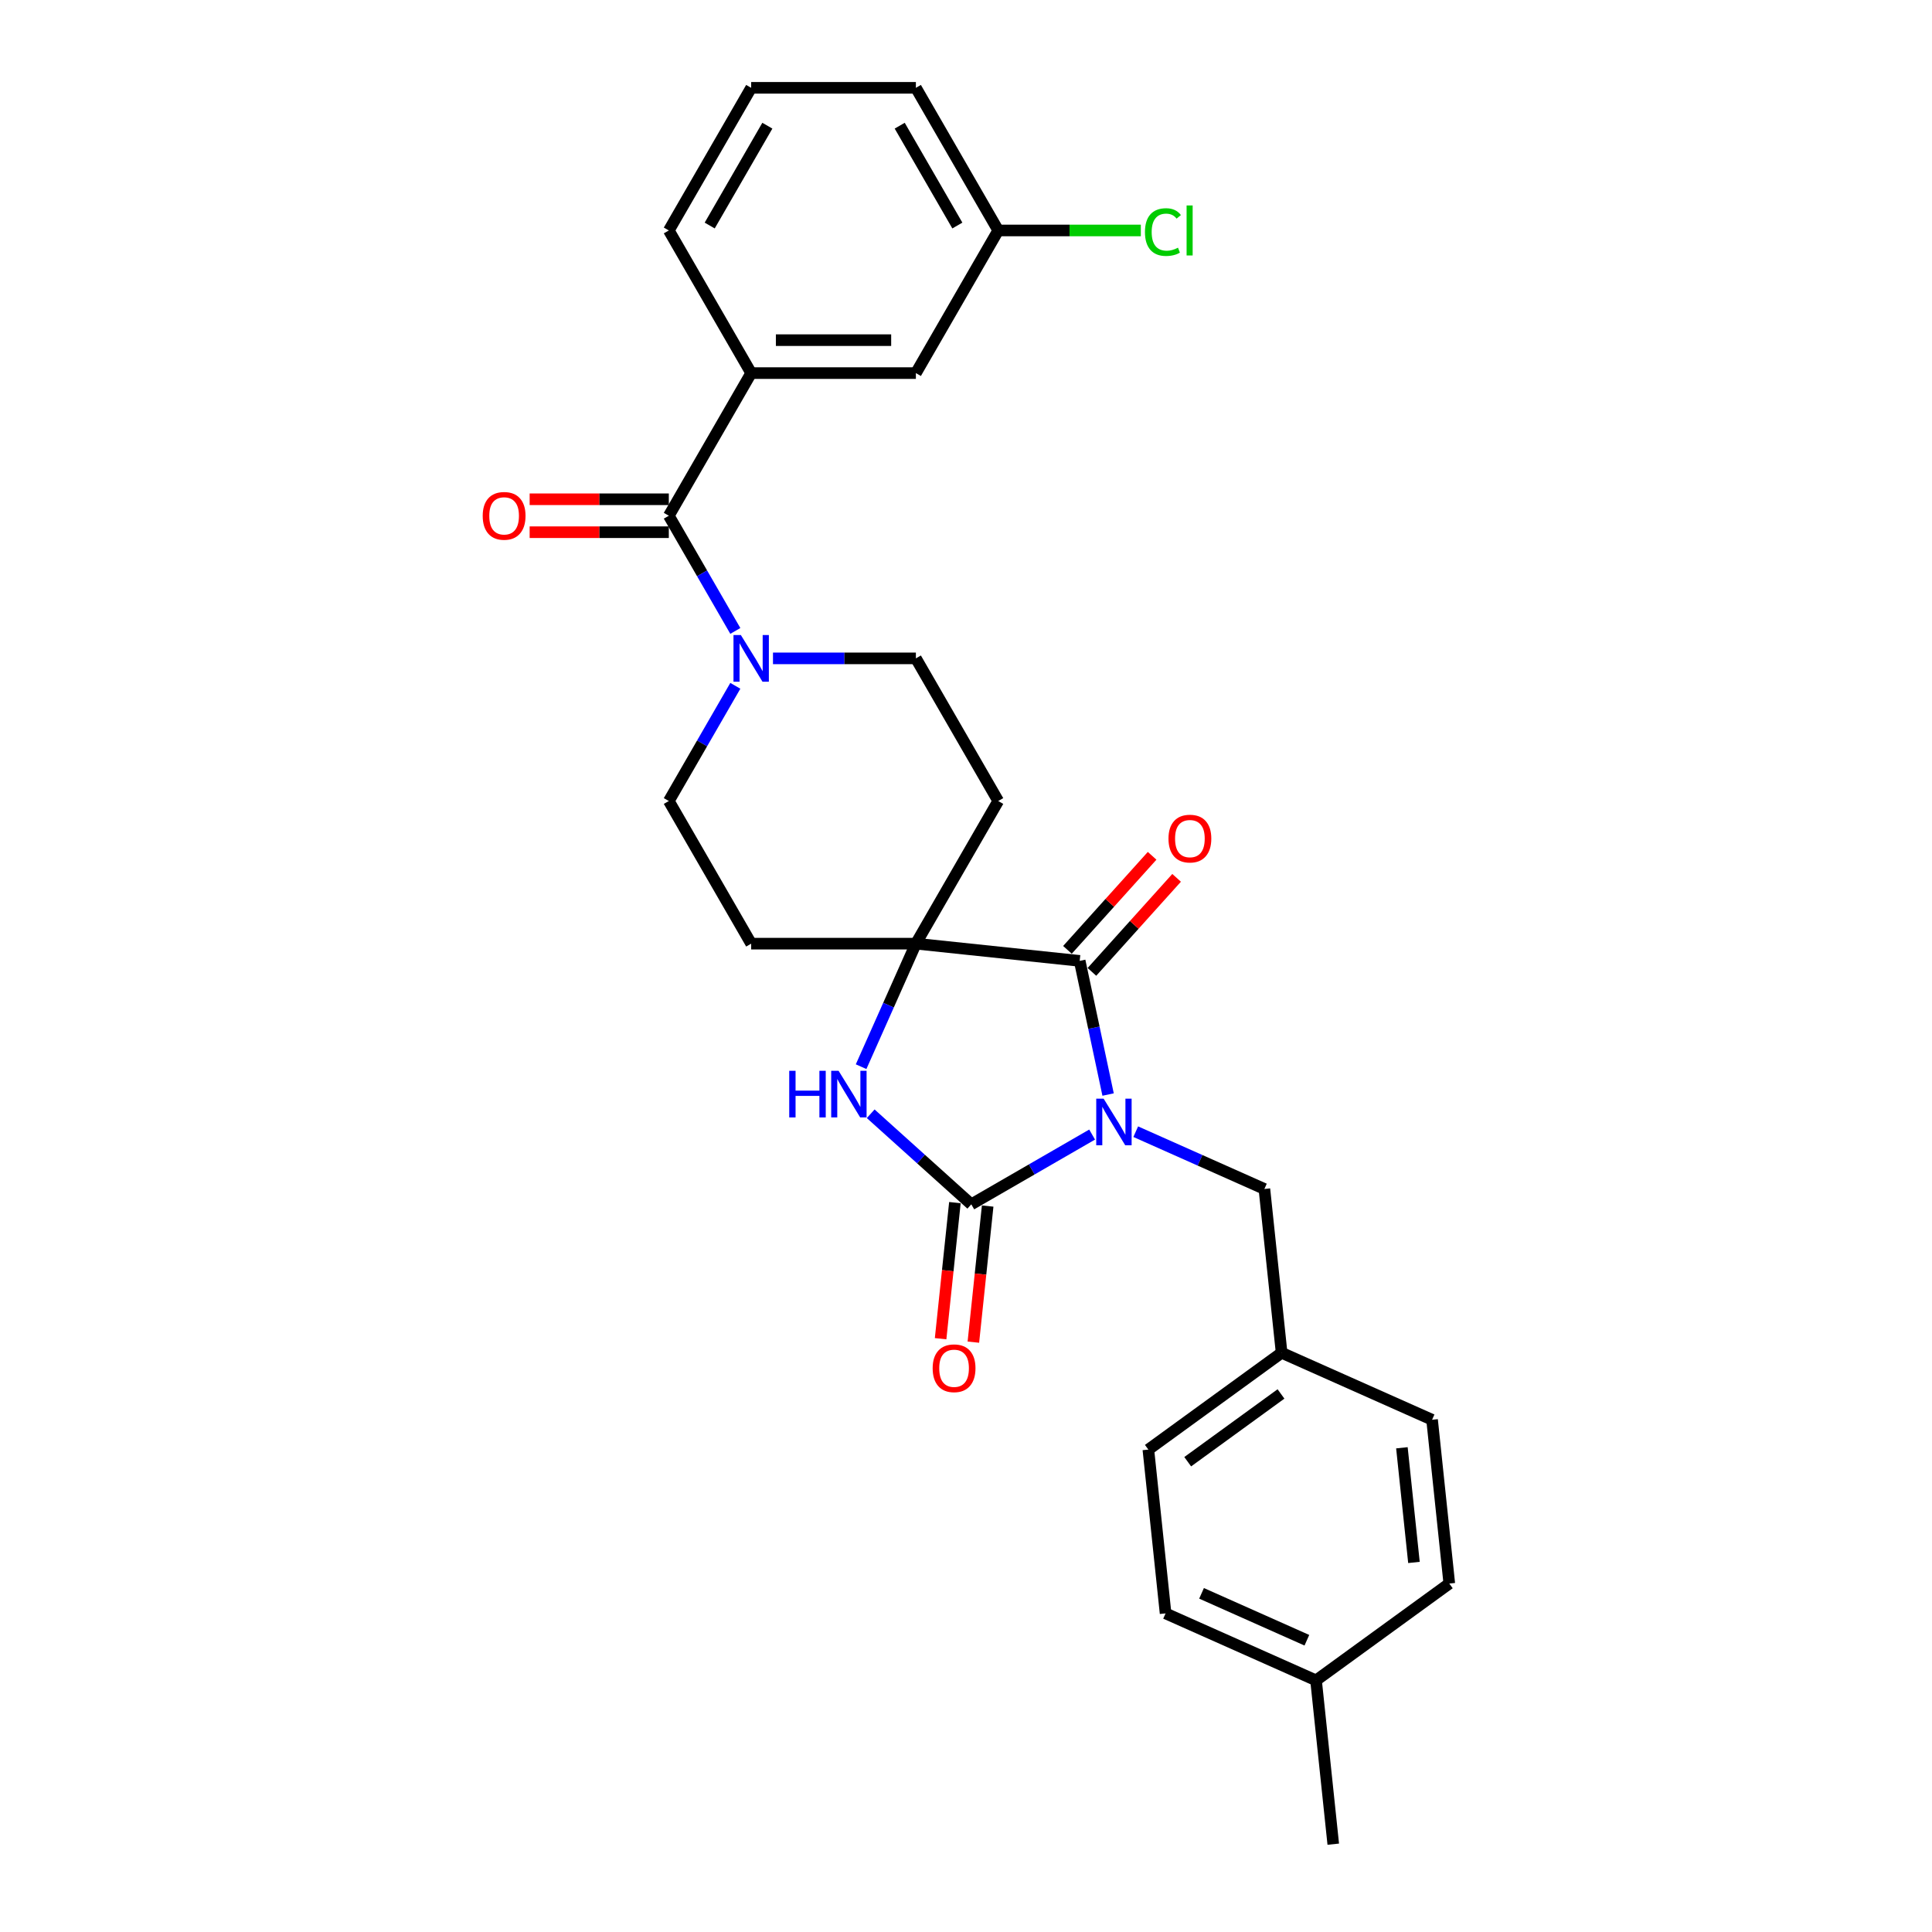 <?xml version='1.0' encoding='iso-8859-1'?>
<svg version='1.1' baseProfile='full'
              xmlns='http://www.w3.org/2000/svg'
                      xmlns:rdkit='http://www.rdkit.org/xml'
                      xmlns:xlink='http://www.w3.org/1999/xlink'
                  xml:space='preserve'
width='1000px' height='1000px' viewBox='0 0 1000 1000'>
<!-- END OF HEADER -->
<rect style='opacity:1.0;fill:#FFFFFF;stroke:none' width='1000' height='1000' x='0' y='0'> </rect>
<path class='bond-0' d='M 565.281,587.25 L 534.009,605.304' style='fill:none;fill-rule:evenodd;stroke:#0000FF;stroke-width:6px;stroke-linecap:butt;stroke-linejoin:miter;stroke-opacity:1' />
<path class='bond-0' d='M 534.009,605.304 L 502.738,623.359' style='fill:none;fill-rule:evenodd;stroke:#000000;stroke-width:6px;stroke-linecap:butt;stroke-linejoin:miter;stroke-opacity:1' />
<path class='bond-1' d='M 573.549,566.53 L 566.196,531.938' style='fill:none;fill-rule:evenodd;stroke:#0000FF;stroke-width:6px;stroke-linecap:butt;stroke-linejoin:miter;stroke-opacity:1' />
<path class='bond-1' d='M 566.196,531.938 L 558.843,497.345' style='fill:none;fill-rule:evenodd;stroke:#000000;stroke-width:6px;stroke-linecap:butt;stroke-linejoin:miter;stroke-opacity:1' />
<path class='bond-7' d='M 587.855,585.759 L 621.152,600.583' style='fill:none;fill-rule:evenodd;stroke:#0000FF;stroke-width:6px;stroke-linecap:butt;stroke-linejoin:miter;stroke-opacity:1' />
<path class='bond-7' d='M 621.152,600.583 L 654.449,615.408' style='fill:none;fill-rule:evenodd;stroke:#000000;stroke-width:6px;stroke-linecap:butt;stroke-linejoin:miter;stroke-opacity:1' />
<path class='bond-3' d='M 502.738,623.359 L 476.705,599.918' style='fill:none;fill-rule:evenodd;stroke:#000000;stroke-width:6px;stroke-linecap:butt;stroke-linejoin:miter;stroke-opacity:1' />
<path class='bond-3' d='M 476.705,599.918 L 450.671,576.478' style='fill:none;fill-rule:evenodd;stroke:#0000FF;stroke-width:6px;stroke-linecap:butt;stroke-linejoin:miter;stroke-opacity:1' />
<path class='bond-10' d='M 494.26,622.468 L 490.558,657.69' style='fill:none;fill-rule:evenodd;stroke:#000000;stroke-width:6px;stroke-linecap:butt;stroke-linejoin:miter;stroke-opacity:1' />
<path class='bond-10' d='M 490.558,657.69 L 486.856,692.913' style='fill:none;fill-rule:evenodd;stroke:#FF0000;stroke-width:6px;stroke-linecap:butt;stroke-linejoin:miter;stroke-opacity:1' />
<path class='bond-10' d='M 511.216,624.25 L 507.514,659.473' style='fill:none;fill-rule:evenodd;stroke:#000000;stroke-width:6px;stroke-linecap:butt;stroke-linejoin:miter;stroke-opacity:1' />
<path class='bond-10' d='M 507.514,659.473 L 503.812,694.695' style='fill:none;fill-rule:evenodd;stroke:#FF0000;stroke-width:6px;stroke-linecap:butt;stroke-linejoin:miter;stroke-opacity:1' />
<path class='bond-2' d='M 558.843,497.345 L 474.059,488.434' style='fill:none;fill-rule:evenodd;stroke:#000000;stroke-width:6px;stroke-linecap:butt;stroke-linejoin:miter;stroke-opacity:1' />
<path class='bond-11' d='M 565.179,503.049 L 587.094,478.71' style='fill:none;fill-rule:evenodd;stroke:#000000;stroke-width:6px;stroke-linecap:butt;stroke-linejoin:miter;stroke-opacity:1' />
<path class='bond-11' d='M 587.094,478.71 L 609.009,454.371' style='fill:none;fill-rule:evenodd;stroke:#FF0000;stroke-width:6px;stroke-linecap:butt;stroke-linejoin:miter;stroke-opacity:1' />
<path class='bond-11' d='M 552.508,491.64 L 574.423,467.301' style='fill:none;fill-rule:evenodd;stroke:#000000;stroke-width:6px;stroke-linecap:butt;stroke-linejoin:miter;stroke-opacity:1' />
<path class='bond-11' d='M 574.423,467.301 L 596.338,442.962' style='fill:none;fill-rule:evenodd;stroke:#FF0000;stroke-width:6px;stroke-linecap:butt;stroke-linejoin:miter;stroke-opacity:1' />
<path class='bond-8' d='M 474.059,488.434 L 516.684,414.604' style='fill:none;fill-rule:evenodd;stroke:#000000;stroke-width:6px;stroke-linecap:butt;stroke-linejoin:miter;stroke-opacity:1' />
<path class='bond-9' d='M 474.059,488.434 L 388.807,488.434' style='fill:none;fill-rule:evenodd;stroke:#000000;stroke-width:6px;stroke-linecap:butt;stroke-linejoin:miter;stroke-opacity:1' />
<path class='bond-28' d='M 474.059,488.434 L 459.883,520.273' style='fill:none;fill-rule:evenodd;stroke:#000000;stroke-width:6px;stroke-linecap:butt;stroke-linejoin:miter;stroke-opacity:1' />
<path class='bond-28' d='M 459.883,520.273 L 445.707,552.112' style='fill:none;fill-rule:evenodd;stroke:#0000FF;stroke-width:6px;stroke-linecap:butt;stroke-linejoin:miter;stroke-opacity:1' />
<path class='bond-4' d='M 346.182,266.944 L 363.395,296.758' style='fill:none;fill-rule:evenodd;stroke:#000000;stroke-width:6px;stroke-linecap:butt;stroke-linejoin:miter;stroke-opacity:1' />
<path class='bond-4' d='M 363.395,296.758 L 380.607,326.571' style='fill:none;fill-rule:evenodd;stroke:#0000FF;stroke-width:6px;stroke-linecap:butt;stroke-linejoin:miter;stroke-opacity:1' />
<path class='bond-6' d='M 346.182,266.944 L 388.807,193.114' style='fill:none;fill-rule:evenodd;stroke:#000000;stroke-width:6px;stroke-linecap:butt;stroke-linejoin:miter;stroke-opacity:1' />
<path class='bond-14' d='M 346.182,258.419 L 310.163,258.419' style='fill:none;fill-rule:evenodd;stroke:#000000;stroke-width:6px;stroke-linecap:butt;stroke-linejoin:miter;stroke-opacity:1' />
<path class='bond-14' d='M 310.163,258.419 L 274.144,258.419' style='fill:none;fill-rule:evenodd;stroke:#FF0000;stroke-width:6px;stroke-linecap:butt;stroke-linejoin:miter;stroke-opacity:1' />
<path class='bond-14' d='M 346.182,275.469 L 310.163,275.469' style='fill:none;fill-rule:evenodd;stroke:#000000;stroke-width:6px;stroke-linecap:butt;stroke-linejoin:miter;stroke-opacity:1' />
<path class='bond-14' d='M 310.163,275.469 L 274.144,275.469' style='fill:none;fill-rule:evenodd;stroke:#FF0000;stroke-width:6px;stroke-linecap:butt;stroke-linejoin:miter;stroke-opacity:1' />
<path class='bond-5' d='M 380.607,354.977 L 363.395,384.79' style='fill:none;fill-rule:evenodd;stroke:#0000FF;stroke-width:6px;stroke-linecap:butt;stroke-linejoin:miter;stroke-opacity:1' />
<path class='bond-5' d='M 363.395,384.79 L 346.182,414.604' style='fill:none;fill-rule:evenodd;stroke:#000000;stroke-width:6px;stroke-linecap:butt;stroke-linejoin:miter;stroke-opacity:1' />
<path class='bond-30' d='M 400.095,340.774 L 437.077,340.774' style='fill:none;fill-rule:evenodd;stroke:#0000FF;stroke-width:6px;stroke-linecap:butt;stroke-linejoin:miter;stroke-opacity:1' />
<path class='bond-30' d='M 437.077,340.774 L 474.059,340.774' style='fill:none;fill-rule:evenodd;stroke:#000000;stroke-width:6px;stroke-linecap:butt;stroke-linejoin:miter;stroke-opacity:1' />
<path class='bond-15' d='M 388.807,193.114 L 474.059,193.114' style='fill:none;fill-rule:evenodd;stroke:#000000;stroke-width:6px;stroke-linecap:butt;stroke-linejoin:miter;stroke-opacity:1' />
<path class='bond-15' d='M 401.595,176.064 L 461.271,176.064' style='fill:none;fill-rule:evenodd;stroke:#000000;stroke-width:6px;stroke-linecap:butt;stroke-linejoin:miter;stroke-opacity:1' />
<path class='bond-24' d='M 388.807,193.114 L 346.182,119.284' style='fill:none;fill-rule:evenodd;stroke:#000000;stroke-width:6px;stroke-linecap:butt;stroke-linejoin:miter;stroke-opacity:1' />
<path class='bond-16' d='M 654.449,615.408 L 663.36,700.192' style='fill:none;fill-rule:evenodd;stroke:#000000;stroke-width:6px;stroke-linecap:butt;stroke-linejoin:miter;stroke-opacity:1' />
<path class='bond-13' d='M 516.684,414.604 L 474.059,340.774' style='fill:none;fill-rule:evenodd;stroke:#000000;stroke-width:6px;stroke-linecap:butt;stroke-linejoin:miter;stroke-opacity:1' />
<path class='bond-12' d='M 388.807,488.434 L 346.182,414.604' style='fill:none;fill-rule:evenodd;stroke:#000000;stroke-width:6px;stroke-linecap:butt;stroke-linejoin:miter;stroke-opacity:1' />
<path class='bond-17' d='M 474.059,193.114 L 516.684,119.284' style='fill:none;fill-rule:evenodd;stroke:#000000;stroke-width:6px;stroke-linecap:butt;stroke-linejoin:miter;stroke-opacity:1' />
<path class='bond-20' d='M 663.36,700.192 L 741.241,734.867' style='fill:none;fill-rule:evenodd;stroke:#000000;stroke-width:6px;stroke-linecap:butt;stroke-linejoin:miter;stroke-opacity:1' />
<path class='bond-21' d='M 663.36,700.192 L 594.39,750.302' style='fill:none;fill-rule:evenodd;stroke:#000000;stroke-width:6px;stroke-linecap:butt;stroke-linejoin:miter;stroke-opacity:1' />
<path class='bond-21' d='M 663.037,721.503 L 614.758,756.579' style='fill:none;fill-rule:evenodd;stroke:#000000;stroke-width:6px;stroke-linecap:butt;stroke-linejoin:miter;stroke-opacity:1' />
<path class='bond-18' d='M 516.684,119.284 L 553.59,119.284' style='fill:none;fill-rule:evenodd;stroke:#000000;stroke-width:6px;stroke-linecap:butt;stroke-linejoin:miter;stroke-opacity:1' />
<path class='bond-18' d='M 553.59,119.284 L 590.495,119.284' style='fill:none;fill-rule:evenodd;stroke:#00CC00;stroke-width:6px;stroke-linecap:butt;stroke-linejoin:miter;stroke-opacity:1' />
<path class='bond-31' d='M 516.684,119.284 L 474.059,45.455' style='fill:none;fill-rule:evenodd;stroke:#000000;stroke-width:6px;stroke-linecap:butt;stroke-linejoin:miter;stroke-opacity:1' />
<path class='bond-31' d='M 495.525,116.735 L 465.687,65.054' style='fill:none;fill-rule:evenodd;stroke:#000000;stroke-width:6px;stroke-linecap:butt;stroke-linejoin:miter;stroke-opacity:1' />
<path class='bond-19' d='M 681.182,869.761 L 603.301,835.086' style='fill:none;fill-rule:evenodd;stroke:#000000;stroke-width:6px;stroke-linecap:butt;stroke-linejoin:miter;stroke-opacity:1' />
<path class='bond-19' d='M 676.435,848.984 L 621.919,824.711' style='fill:none;fill-rule:evenodd;stroke:#000000;stroke-width:6px;stroke-linecap:butt;stroke-linejoin:miter;stroke-opacity:1' />
<path class='bond-27' d='M 681.182,869.761 L 690.094,954.545' style='fill:none;fill-rule:evenodd;stroke:#000000;stroke-width:6px;stroke-linecap:butt;stroke-linejoin:miter;stroke-opacity:1' />
<path class='bond-29' d='M 681.182,869.761 L 750.152,819.652' style='fill:none;fill-rule:evenodd;stroke:#000000;stroke-width:6px;stroke-linecap:butt;stroke-linejoin:miter;stroke-opacity:1' />
<path class='bond-23' d='M 741.241,734.867 L 750.152,819.652' style='fill:none;fill-rule:evenodd;stroke:#000000;stroke-width:6px;stroke-linecap:butt;stroke-linejoin:miter;stroke-opacity:1' />
<path class='bond-23' d='M 725.621,749.367 L 731.859,808.716' style='fill:none;fill-rule:evenodd;stroke:#000000;stroke-width:6px;stroke-linecap:butt;stroke-linejoin:miter;stroke-opacity:1' />
<path class='bond-22' d='M 594.39,750.302 L 603.301,835.086' style='fill:none;fill-rule:evenodd;stroke:#000000;stroke-width:6px;stroke-linecap:butt;stroke-linejoin:miter;stroke-opacity:1' />
<path class='bond-25' d='M 346.182,119.284 L 388.807,45.455' style='fill:none;fill-rule:evenodd;stroke:#000000;stroke-width:6px;stroke-linecap:butt;stroke-linejoin:miter;stroke-opacity:1' />
<path class='bond-25' d='M 367.342,116.735 L 397.18,65.054' style='fill:none;fill-rule:evenodd;stroke:#000000;stroke-width:6px;stroke-linecap:butt;stroke-linejoin:miter;stroke-opacity:1' />
<path class='bond-26' d='M 388.807,45.455 L 474.059,45.455' style='fill:none;fill-rule:evenodd;stroke:#000000;stroke-width:6px;stroke-linecap:butt;stroke-linejoin:miter;stroke-opacity:1' />
<path  class='atom-0' d='M 571.231 568.662
L 579.142 581.449
Q 579.927 582.711, 581.189 584.996
Q 582.45 587.281, 582.518 587.417
L 582.518 568.662
L 585.724 568.662
L 585.724 592.805
L 582.416 592.805
L 573.925 578.824
Q 572.936 577.187, 571.879 575.311
Q 570.856 573.436, 570.549 572.856
L 570.549 592.805
L 567.412 592.805
L 567.412 568.662
L 571.231 568.662
' fill='#0000FF'/>
<path  class='atom-4' d='M 408.506 554.243
L 411.78 554.243
L 411.78 564.507
L 424.124 564.507
L 424.124 554.243
L 427.398 554.243
L 427.398 578.386
L 424.124 578.386
L 424.124 567.235
L 411.78 567.235
L 411.78 578.386
L 408.506 578.386
L 408.506 554.243
' fill='#0000FF'/>
<path  class='atom-4' d='M 434.047 554.243
L 441.959 567.031
Q 442.743 568.292, 444.005 570.577
Q 445.266 572.862, 445.334 572.998
L 445.334 554.243
L 448.54 554.243
L 448.54 578.386
L 445.232 578.386
L 436.741 564.405
Q 435.752 562.768, 434.695 560.893
Q 433.672 559.017, 433.365 558.437
L 433.365 578.386
L 430.228 578.386
L 430.228 554.243
L 434.047 554.243
' fill='#0000FF'/>
<path  class='atom-6' d='M 383.471 328.702
L 391.382 341.49
Q 392.166 342.752, 393.428 345.036
Q 394.69 347.321, 394.758 347.458
L 394.758 328.702
L 397.963 328.702
L 397.963 352.846
L 394.656 352.846
L 386.165 338.864
Q 385.176 337.227, 384.119 335.352
Q 383.096 333.476, 382.789 332.897
L 382.789 352.846
L 379.651 352.846
L 379.651 328.702
L 383.471 328.702
' fill='#0000FF'/>
<path  class='atom-11' d='M 482.744 708.211
Q 482.744 702.414, 485.609 699.175
Q 488.473 695.935, 493.827 695.935
Q 499.181 695.935, 502.045 699.175
Q 504.91 702.414, 504.91 708.211
Q 504.91 714.077, 502.011 717.419
Q 499.112 720.726, 493.827 720.726
Q 488.507 720.726, 485.609 717.419
Q 482.744 714.111, 482.744 708.211
M 493.827 717.998
Q 497.51 717.998, 499.488 715.543
Q 501.499 713.054, 501.499 708.211
Q 501.499 703.471, 499.488 701.084
Q 497.51 698.663, 493.827 698.663
Q 490.144 698.663, 488.132 701.05
Q 486.154 703.437, 486.154 708.211
Q 486.154 713.088, 488.132 715.543
Q 490.144 717.998, 493.827 717.998
' fill='#FF0000'/>
<path  class='atom-12' d='M 604.805 434.059
Q 604.805 428.262, 607.669 425.022
Q 610.534 421.783, 615.887 421.783
Q 621.241 421.783, 624.106 425.022
Q 626.97 428.262, 626.97 434.059
Q 626.97 439.924, 624.072 443.266
Q 621.173 446.574, 615.887 446.574
Q 610.568 446.574, 607.669 443.266
Q 604.805 439.958, 604.805 434.059
M 615.887 443.846
Q 619.57 443.846, 621.548 441.391
Q 623.56 438.901, 623.56 434.059
Q 623.56 429.319, 621.548 426.932
Q 619.57 424.511, 615.887 424.511
Q 612.205 424.511, 610.193 426.898
Q 608.215 429.285, 608.215 434.059
Q 608.215 438.935, 610.193 441.391
Q 612.205 443.846, 615.887 443.846
' fill='#FF0000'/>
<path  class='atom-15' d='M 249.848 267.012
Q 249.848 261.215, 252.712 257.976
Q 255.577 254.736, 260.93 254.736
Q 266.284 254.736, 269.149 257.976
Q 272.013 261.215, 272.013 267.012
Q 272.013 272.878, 269.115 276.219
Q 266.216 279.527, 260.93 279.527
Q 255.611 279.527, 252.712 276.219
Q 249.848 272.912, 249.848 267.012
M 260.93 276.799
Q 264.613 276.799, 266.591 274.344
Q 268.603 271.855, 268.603 267.012
Q 268.603 262.272, 266.591 259.885
Q 264.613 257.464, 260.93 257.464
Q 257.248 257.464, 255.236 259.851
Q 253.258 262.238, 253.258 267.012
Q 253.258 271.889, 255.236 274.344
Q 257.248 276.799, 260.93 276.799
' fill='#FF0000'/>
<path  class='atom-19' d='M 592.626 120.12
Q 592.626 114.118, 595.423 110.981
Q 598.253 107.81, 603.607 107.81
Q 608.585 107.81, 611.245 111.322
L 608.995 113.163
Q 607.051 110.606, 603.607 110.606
Q 599.958 110.606, 598.014 113.061
Q 596.105 115.482, 596.105 120.12
Q 596.105 124.894, 598.082 127.349
Q 600.094 129.804, 603.982 129.804
Q 606.642 129.804, 609.745 128.202
L 610.7 130.759
Q 609.438 131.578, 607.528 132.055
Q 605.619 132.532, 603.504 132.532
Q 598.253 132.532, 595.423 129.327
Q 592.626 126.122, 592.626 120.12
' fill='#00CC00'/>
<path  class='atom-19' d='M 614.178 106.343
L 617.315 106.343
L 617.315 132.226
L 614.178 132.226
L 614.178 106.343
' fill='#00CC00'/>
</svg>
